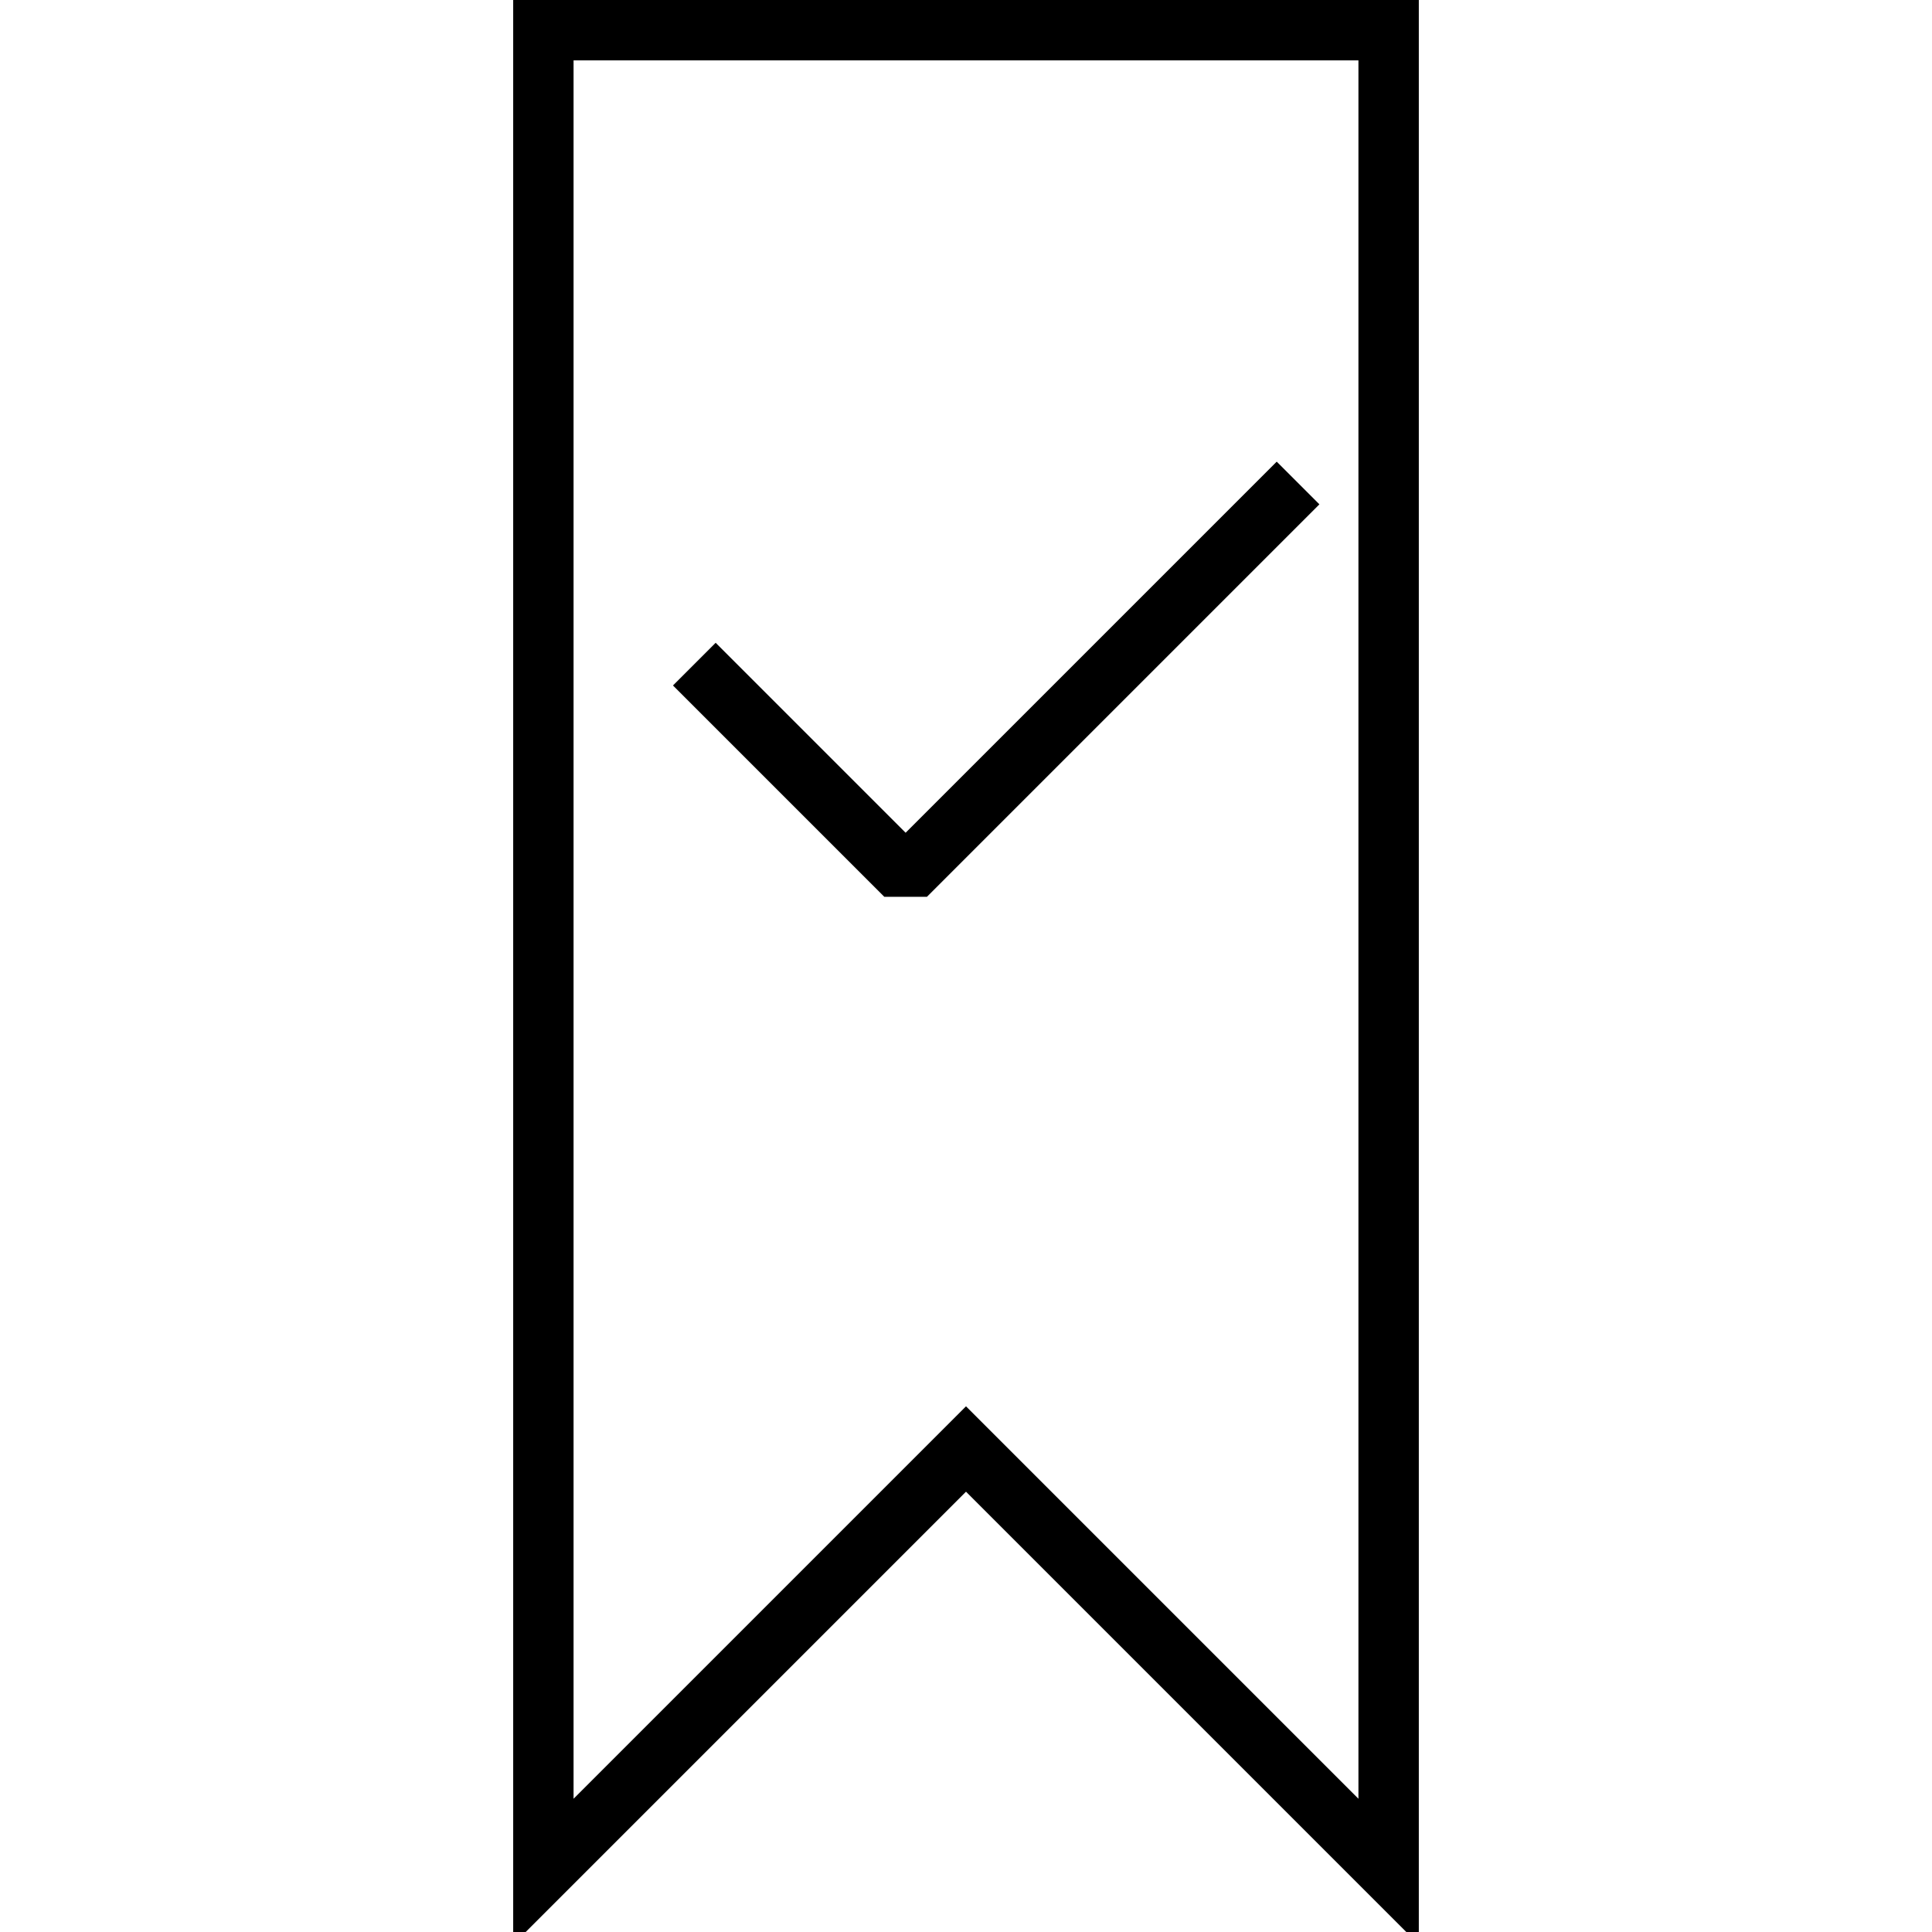 <svg xmlns="http://www.w3.org/2000/svg" viewBox="0 0 64 64"><path fill="none" stroke="#000" stroke-width="2" stroke-miterlimit="10" d="M18 1h28v61L32 48 18 62z"/><path fill="none" stroke="#000" stroke-width="2" stroke-linejoin="bevel" stroke-miterlimit="10" d="M23 22l7 7 13-13"/></svg>